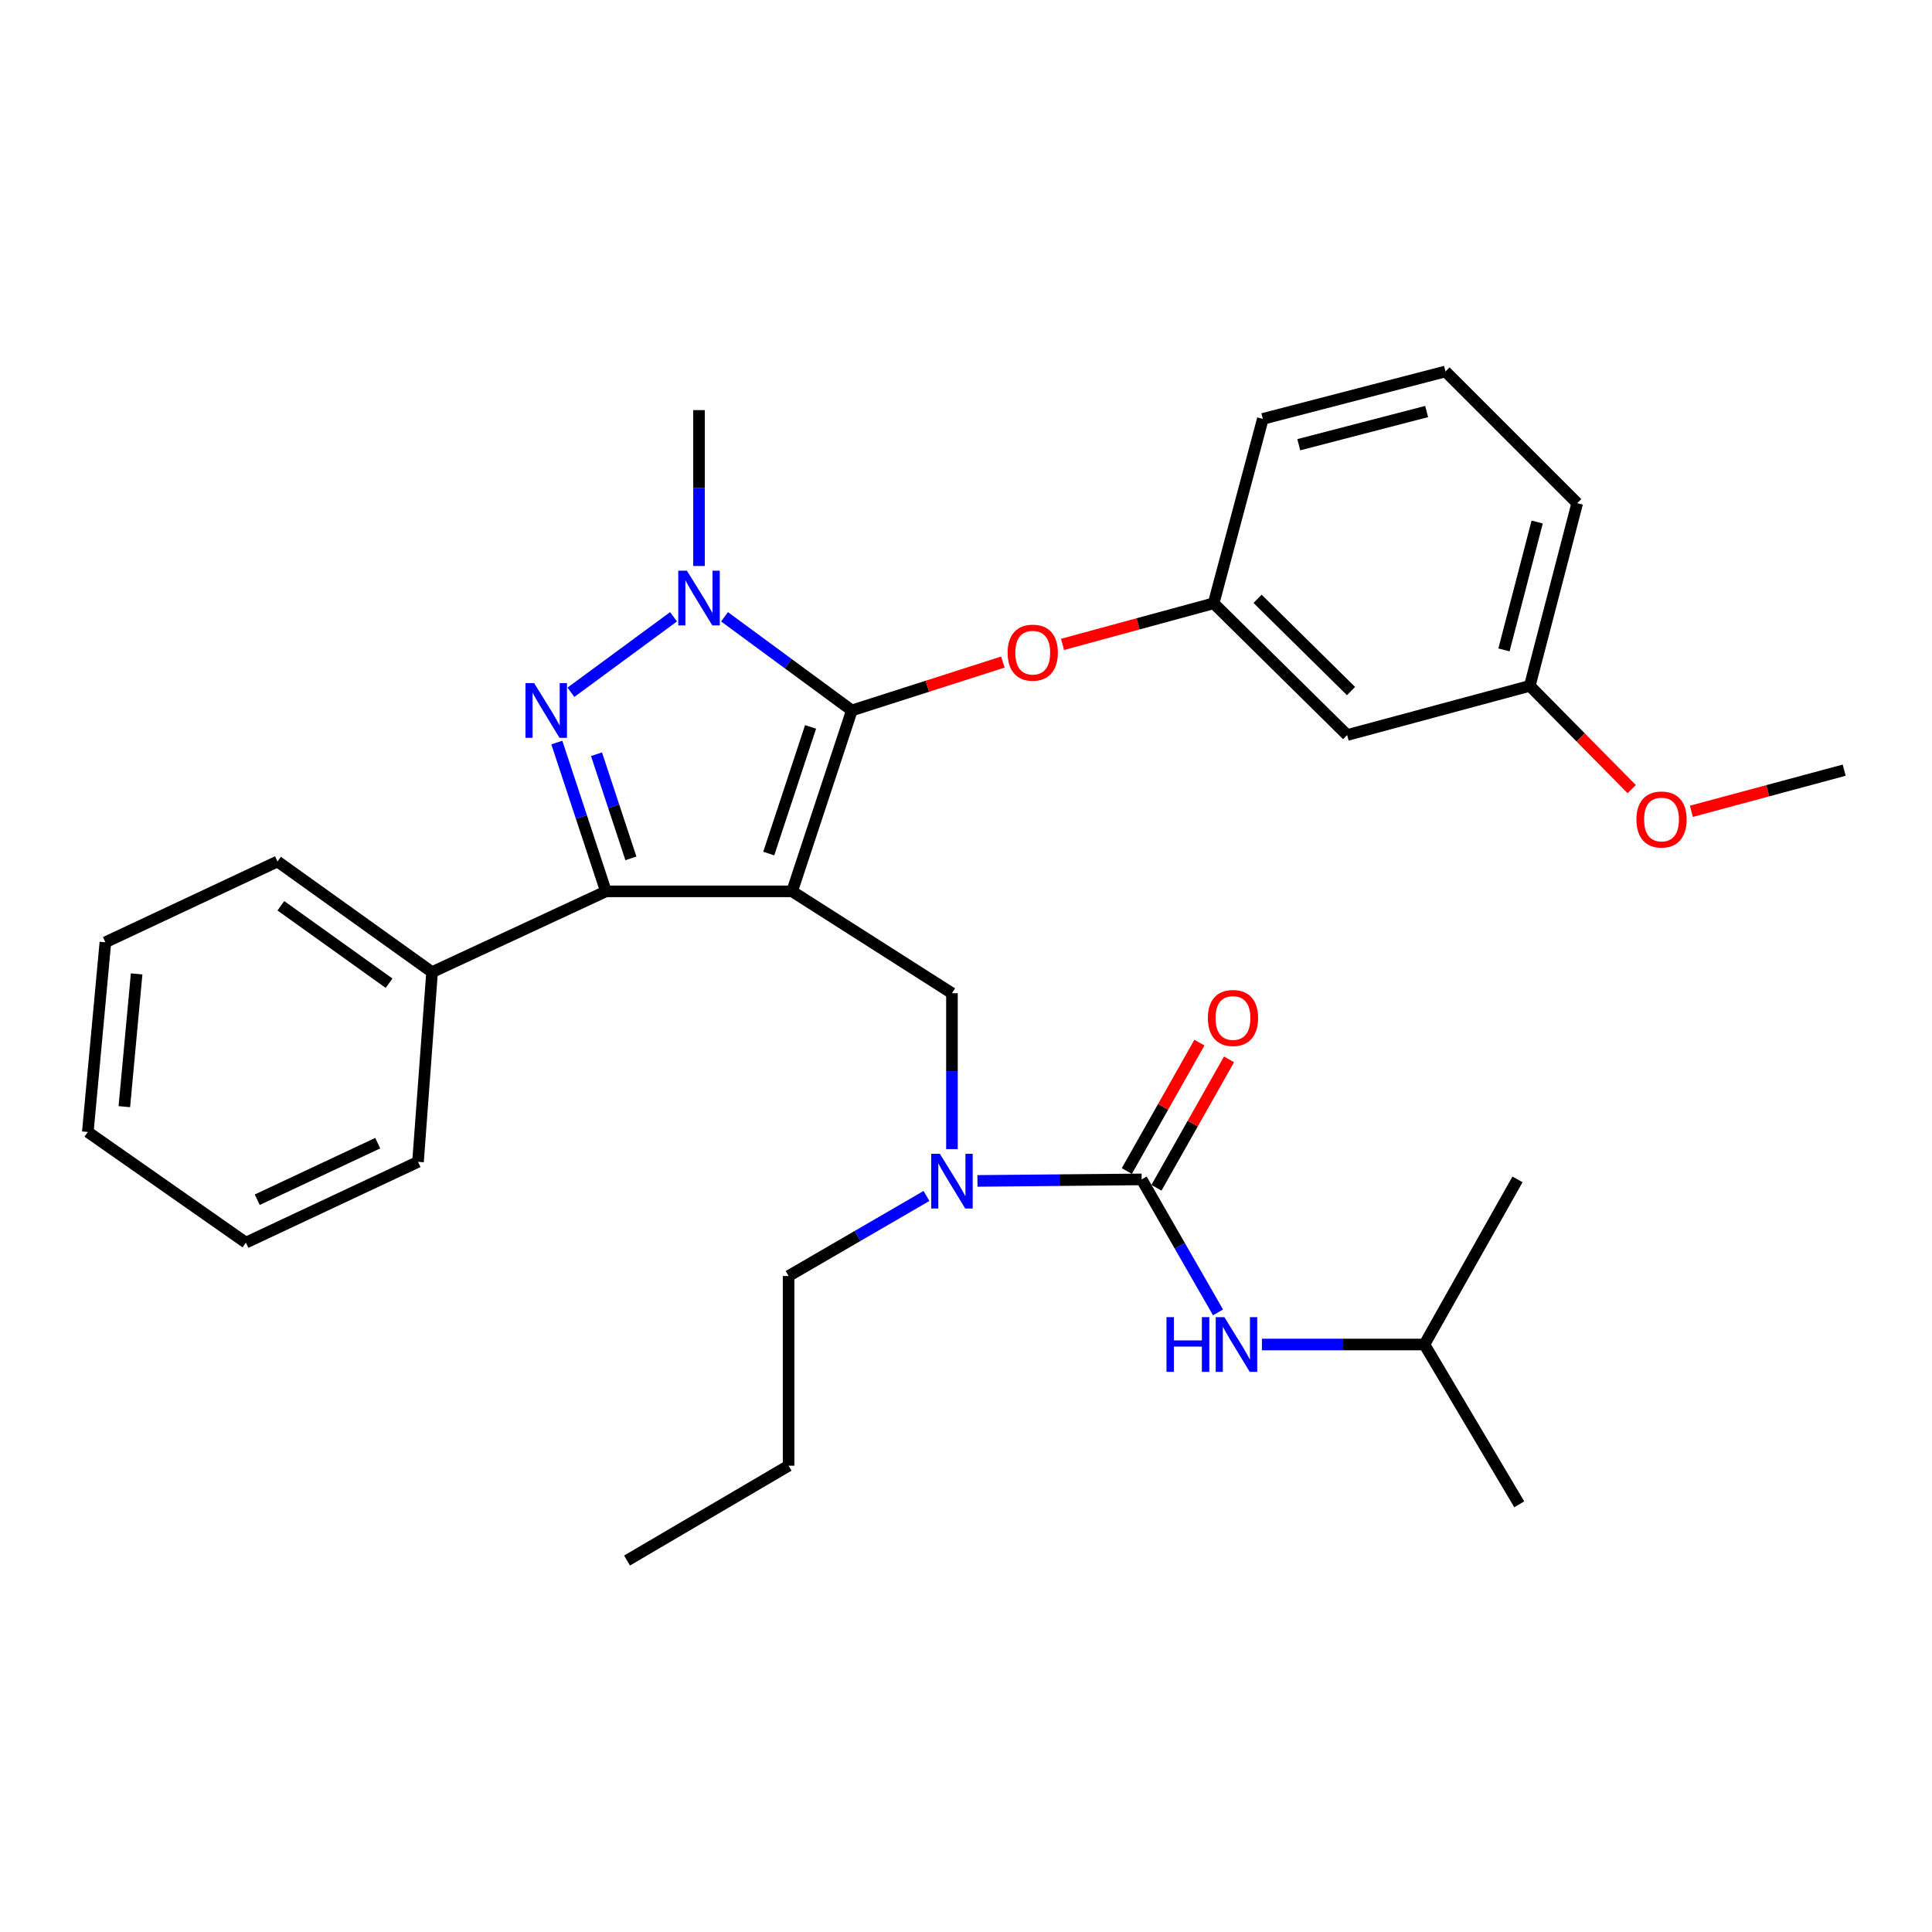 <?xml version='1.0' encoding='iso-8859-1'?>
<svg version='1.1' baseProfile='full'
              xmlns='http://www.w3.org/2000/svg'
                      xmlns:rdkit='http://www.rdkit.org/xml'
                      xmlns:xlink='http://www.w3.org/1999/xlink'
                  xml:space='preserve'
width='1000px' height='1000px' viewBox='0 0 1000 1000'>
<!-- END OF HEADER -->
<rect style='opacity:1.0;fill:#FFFFFF;stroke:none' width='1000' height='1000' x='0' y='0'> </rect>
<path class='bond-0' d='M 737.279,695.914 L 785.455,610.453' style='fill:none;fill-rule:evenodd;stroke:#000000;stroke-width:6px;stroke-linecap:butt;stroke-linejoin:miter;stroke-opacity:1' />
<path class='bond-1' d='M 737.279,695.914 L 786.365,778.634' style='fill:none;fill-rule:evenodd;stroke:#000000;stroke-width:6px;stroke-linecap:butt;stroke-linejoin:miter;stroke-opacity:1' />
<path class='bond-2' d='M 737.279,695.914 L 695.224,695.914' style='fill:none;fill-rule:evenodd;stroke:#000000;stroke-width:6px;stroke-linecap:butt;stroke-linejoin:miter;stroke-opacity:1' />
<path class='bond-2' d='M 695.224,695.914 L 653.169,695.914' style='fill:none;fill-rule:evenodd;stroke:#0000FF;stroke-width:6px;stroke-linecap:butt;stroke-linejoin:miter;stroke-opacity:1' />
<path class='bond-3' d='M 492.729,594.772 L 492.729,554.432' style='fill:none;fill-rule:evenodd;stroke:#0000FF;stroke-width:6px;stroke-linecap:butt;stroke-linejoin:miter;stroke-opacity:1' />
<path class='bond-3' d='M 492.729,554.432 L 492.729,514.092' style='fill:none;fill-rule:evenodd;stroke:#000000;stroke-width:6px;stroke-linecap:butt;stroke-linejoin:miter;stroke-opacity:1' />
<path class='bond-4' d='M 505.924,611.241 L 548.417,610.847' style='fill:none;fill-rule:evenodd;stroke:#0000FF;stroke-width:6px;stroke-linecap:butt;stroke-linejoin:miter;stroke-opacity:1' />
<path class='bond-4' d='M 548.417,610.847 L 590.911,610.453' style='fill:none;fill-rule:evenodd;stroke:#000000;stroke-width:6px;stroke-linecap:butt;stroke-linejoin:miter;stroke-opacity:1' />
<path class='bond-5' d='M 479.545,619.019 L 443.862,639.739' style='fill:none;fill-rule:evenodd;stroke:#0000FF;stroke-width:6px;stroke-linecap:butt;stroke-linejoin:miter;stroke-opacity:1' />
<path class='bond-5' d='M 443.862,639.739 L 408.179,660.459' style='fill:none;fill-rule:evenodd;stroke:#000000;stroke-width:6px;stroke-linecap:butt;stroke-linejoin:miter;stroke-opacity:1' />
<path class='bond-6' d='M 590.911,610.453 L 610.68,644.872' style='fill:none;fill-rule:evenodd;stroke:#000000;stroke-width:6px;stroke-linecap:butt;stroke-linejoin:miter;stroke-opacity:1' />
<path class='bond-6' d='M 610.68,644.872 L 630.449,679.29' style='fill:none;fill-rule:evenodd;stroke:#0000FF;stroke-width:6px;stroke-linecap:butt;stroke-linejoin:miter;stroke-opacity:1' />
<path class='bond-7' d='M 598.578,614.788 L 617.365,581.553' style='fill:none;fill-rule:evenodd;stroke:#000000;stroke-width:6px;stroke-linecap:butt;stroke-linejoin:miter;stroke-opacity:1' />
<path class='bond-7' d='M 617.365,581.553 L 636.152,548.319' style='fill:none;fill-rule:evenodd;stroke:#FF0000;stroke-width:6px;stroke-linecap:butt;stroke-linejoin:miter;stroke-opacity:1' />
<path class='bond-7' d='M 583.244,606.119 L 602.031,572.885' style='fill:none;fill-rule:evenodd;stroke:#000000;stroke-width:6px;stroke-linecap:butt;stroke-linejoin:miter;stroke-opacity:1' />
<path class='bond-7' d='M 602.031,572.885 L 620.818,539.651' style='fill:none;fill-rule:evenodd;stroke:#FF0000;stroke-width:6px;stroke-linecap:butt;stroke-linejoin:miter;stroke-opacity:1' />
<path class='bond-8' d='M 492.729,514.092 L 409.999,461.365' style='fill:none;fill-rule:evenodd;stroke:#000000;stroke-width:6px;stroke-linecap:butt;stroke-linejoin:miter;stroke-opacity:1' />
<path class='bond-9' d='M 375.008,319.251 L 407.96,343.488' style='fill:none;fill-rule:evenodd;stroke:#0000FF;stroke-width:6px;stroke-linecap:butt;stroke-linejoin:miter;stroke-opacity:1' />
<path class='bond-9' d='M 407.96,343.488 L 440.913,367.724' style='fill:none;fill-rule:evenodd;stroke:#000000;stroke-width:6px;stroke-linecap:butt;stroke-linejoin:miter;stroke-opacity:1' />
<path class='bond-10' d='M 348.619,319.252 L 295.509,358.319' style='fill:none;fill-rule:evenodd;stroke:#0000FF;stroke-width:6px;stroke-linecap:butt;stroke-linejoin:miter;stroke-opacity:1' />
<path class='bond-11' d='M 361.813,292.955 L 361.813,252.615' style='fill:none;fill-rule:evenodd;stroke:#0000FF;stroke-width:6px;stroke-linecap:butt;stroke-linejoin:miter;stroke-opacity:1' />
<path class='bond-11' d='M 361.813,252.615 L 361.813,212.275' style='fill:none;fill-rule:evenodd;stroke:#000000;stroke-width:6px;stroke-linecap:butt;stroke-linejoin:miter;stroke-opacity:1' />
<path class='bond-12' d='M 440.913,367.724 L 479.999,355.203' style='fill:none;fill-rule:evenodd;stroke:#000000;stroke-width:6px;stroke-linecap:butt;stroke-linejoin:miter;stroke-opacity:1' />
<path class='bond-12' d='M 479.999,355.203 L 519.086,342.682' style='fill:none;fill-rule:evenodd;stroke:#FF0000;stroke-width:6px;stroke-linecap:butt;stroke-linejoin:miter;stroke-opacity:1' />
<path class='bond-13' d='M 440.913,367.724 L 409.999,461.365' style='fill:none;fill-rule:evenodd;stroke:#000000;stroke-width:6px;stroke-linecap:butt;stroke-linejoin:miter;stroke-opacity:1' />
<path class='bond-13' d='M 419.549,376.248 L 397.909,441.797' style='fill:none;fill-rule:evenodd;stroke:#000000;stroke-width:6px;stroke-linecap:butt;stroke-linejoin:miter;stroke-opacity:1' />
<path class='bond-14' d='M 409.999,461.365 L 313.637,461.365' style='fill:none;fill-rule:evenodd;stroke:#000000;stroke-width:6px;stroke-linecap:butt;stroke-linejoin:miter;stroke-opacity:1' />
<path class='bond-15' d='M 313.637,461.365 L 223.636,503.18' style='fill:none;fill-rule:evenodd;stroke:#000000;stroke-width:6px;stroke-linecap:butt;stroke-linejoin:miter;stroke-opacity:1' />
<path class='bond-16' d='M 313.637,461.365 L 300.925,422.857' style='fill:none;fill-rule:evenodd;stroke:#000000;stroke-width:6px;stroke-linecap:butt;stroke-linejoin:miter;stroke-opacity:1' />
<path class='bond-16' d='M 300.925,422.857 L 288.212,384.349' style='fill:none;fill-rule:evenodd;stroke:#0000FF;stroke-width:6px;stroke-linecap:butt;stroke-linejoin:miter;stroke-opacity:1' />
<path class='bond-16' d='M 326.55,444.291 L 317.651,417.335' style='fill:none;fill-rule:evenodd;stroke:#000000;stroke-width:6px;stroke-linecap:butt;stroke-linejoin:miter;stroke-opacity:1' />
<path class='bond-16' d='M 317.651,417.335 L 308.753,390.38' style='fill:none;fill-rule:evenodd;stroke:#0000FF;stroke-width:6px;stroke-linecap:butt;stroke-linejoin:miter;stroke-opacity:1' />
<path class='bond-17' d='M 408.179,660.459 L 408.179,758.641' style='fill:none;fill-rule:evenodd;stroke:#000000;stroke-width:6px;stroke-linecap:butt;stroke-linejoin:miter;stroke-opacity:1' />
<path class='bond-18' d='M 408.179,758.641 L 324.549,807.728' style='fill:none;fill-rule:evenodd;stroke:#000000;stroke-width:6px;stroke-linecap:butt;stroke-linejoin:miter;stroke-opacity:1' />
<path class='bond-19' d='M 549.97,333.535 L 589.078,322.901' style='fill:none;fill-rule:evenodd;stroke:#FF0000;stroke-width:6px;stroke-linecap:butt;stroke-linejoin:miter;stroke-opacity:1' />
<path class='bond-19' d='M 589.078,322.901 L 628.186,312.267' style='fill:none;fill-rule:evenodd;stroke:#000000;stroke-width:6px;stroke-linecap:butt;stroke-linejoin:miter;stroke-opacity:1' />
<path class='bond-20' d='M 791.816,355.002 L 816.368,260.451' style='fill:none;fill-rule:evenodd;stroke:#000000;stroke-width:6px;stroke-linecap:butt;stroke-linejoin:miter;stroke-opacity:1' />
<path class='bond-20' d='M 778.449,336.392 L 795.636,270.206' style='fill:none;fill-rule:evenodd;stroke:#000000;stroke-width:6px;stroke-linecap:butt;stroke-linejoin:miter;stroke-opacity:1' />
<path class='bond-21' d='M 791.816,355.002 L 697.274,380.455' style='fill:none;fill-rule:evenodd;stroke:#000000;stroke-width:6px;stroke-linecap:butt;stroke-linejoin:miter;stroke-opacity:1' />
<path class='bond-22' d='M 791.816,355.002 L 818.196,381.731' style='fill:none;fill-rule:evenodd;stroke:#000000;stroke-width:6px;stroke-linecap:butt;stroke-linejoin:miter;stroke-opacity:1' />
<path class='bond-22' d='M 818.196,381.731 L 844.577,408.46' style='fill:none;fill-rule:evenodd;stroke:#FF0000;stroke-width:6px;stroke-linecap:butt;stroke-linejoin:miter;stroke-opacity:1' />
<path class='bond-23' d='M 816.368,260.451 L 748.18,192.272' style='fill:none;fill-rule:evenodd;stroke:#000000;stroke-width:6px;stroke-linecap:butt;stroke-linejoin:miter;stroke-opacity:1' />
<path class='bond-24' d='M 748.18,192.272 L 653.639,216.816' style='fill:none;fill-rule:evenodd;stroke:#000000;stroke-width:6px;stroke-linecap:butt;stroke-linejoin:miter;stroke-opacity:1' />
<path class='bond-24' d='M 738.425,213.003 L 672.246,230.184' style='fill:none;fill-rule:evenodd;stroke:#000000;stroke-width:6px;stroke-linecap:butt;stroke-linejoin:miter;stroke-opacity:1' />
<path class='bond-25' d='M 223.636,503.18 L 143.637,445.913' style='fill:none;fill-rule:evenodd;stroke:#000000;stroke-width:6px;stroke-linecap:butt;stroke-linejoin:miter;stroke-opacity:1' />
<path class='bond-25' d='M 201.383,508.913 L 145.383,468.826' style='fill:none;fill-rule:evenodd;stroke:#000000;stroke-width:6px;stroke-linecap:butt;stroke-linejoin:miter;stroke-opacity:1' />
<path class='bond-26' d='M 223.636,503.18 L 216.365,601.362' style='fill:none;fill-rule:evenodd;stroke:#000000;stroke-width:6px;stroke-linecap:butt;stroke-linejoin:miter;stroke-opacity:1' />
<path class='bond-27' d='M 143.637,445.913 L 54.546,487.728' style='fill:none;fill-rule:evenodd;stroke:#000000;stroke-width:6px;stroke-linecap:butt;stroke-linejoin:miter;stroke-opacity:1' />
<path class='bond-28' d='M 54.546,487.728 L 45.455,585.91' style='fill:none;fill-rule:evenodd;stroke:#000000;stroke-width:6px;stroke-linecap:butt;stroke-linejoin:miter;stroke-opacity:1' />
<path class='bond-28' d='M 70.722,504.08 L 64.358,572.807' style='fill:none;fill-rule:evenodd;stroke:#000000;stroke-width:6px;stroke-linecap:butt;stroke-linejoin:miter;stroke-opacity:1' />
<path class='bond-29' d='M 45.455,585.91 L 127.274,643.187' style='fill:none;fill-rule:evenodd;stroke:#000000;stroke-width:6px;stroke-linecap:butt;stroke-linejoin:miter;stroke-opacity:1' />
<path class='bond-30' d='M 127.274,643.187 L 216.365,601.362' style='fill:none;fill-rule:evenodd;stroke:#000000;stroke-width:6px;stroke-linecap:butt;stroke-linejoin:miter;stroke-opacity:1' />
<path class='bond-30' d='M 133.153,620.969 L 195.516,591.691' style='fill:none;fill-rule:evenodd;stroke:#000000;stroke-width:6px;stroke-linecap:butt;stroke-linejoin:miter;stroke-opacity:1' />
<path class='bond-31' d='M 653.639,216.816 L 628.186,312.267' style='fill:none;fill-rule:evenodd;stroke:#000000;stroke-width:6px;stroke-linecap:butt;stroke-linejoin:miter;stroke-opacity:1' />
<path class='bond-32' d='M 628.186,312.267 L 697.274,380.455' style='fill:none;fill-rule:evenodd;stroke:#000000;stroke-width:6px;stroke-linecap:butt;stroke-linejoin:miter;stroke-opacity:1' />
<path class='bond-32' d='M 650.922,309.959 L 699.284,357.69' style='fill:none;fill-rule:evenodd;stroke:#000000;stroke-width:6px;stroke-linecap:butt;stroke-linejoin:miter;stroke-opacity:1' />
<path class='bond-33' d='M 875.452,419.932 L 914.998,409.285' style='fill:none;fill-rule:evenodd;stroke:#FF0000;stroke-width:6px;stroke-linecap:butt;stroke-linejoin:miter;stroke-opacity:1' />
<path class='bond-33' d='M 914.998,409.285 L 954.545,398.638' style='fill:none;fill-rule:evenodd;stroke:#000000;stroke-width:6px;stroke-linecap:butt;stroke-linejoin:miter;stroke-opacity:1' />
<path  class='atom-1' d='M 486.469 597.204
L 495.749 612.204
Q 496.669 613.684, 498.149 616.364
Q 499.629 619.044, 499.709 619.204
L 499.709 597.204
L 503.469 597.204
L 503.469 625.524
L 499.589 625.524
L 489.629 609.124
Q 488.469 607.204, 487.229 605.004
Q 486.029 602.804, 485.669 602.124
L 485.669 625.524
L 481.989 625.524
L 481.989 597.204
L 486.469 597.204
' fill='#0000FF'/>
<path  class='atom-3' d='M 603.777 681.754
L 607.617 681.754
L 607.617 693.794
L 622.097 693.794
L 622.097 681.754
L 625.937 681.754
L 625.937 710.074
L 622.097 710.074
L 622.097 696.994
L 607.617 696.994
L 607.617 710.074
L 603.777 710.074
L 603.777 681.754
' fill='#0000FF'/>
<path  class='atom-3' d='M 633.737 681.754
L 643.017 696.754
Q 643.937 698.234, 645.417 700.914
Q 646.897 703.594, 646.977 703.754
L 646.977 681.754
L 650.737 681.754
L 650.737 710.074
L 646.857 710.074
L 636.897 693.674
Q 635.737 691.754, 634.497 689.554
Q 633.297 687.354, 632.937 686.674
L 632.937 710.074
L 629.257 710.074
L 629.257 681.754
L 633.737 681.754
' fill='#0000FF'/>
<path  class='atom-4' d='M 625.187 526.903
Q 625.187 520.103, 628.547 516.303
Q 631.907 512.503, 638.187 512.503
Q 644.467 512.503, 647.827 516.303
Q 651.187 520.103, 651.187 526.903
Q 651.187 533.783, 647.787 537.703
Q 644.387 541.583, 638.187 541.583
Q 631.947 541.583, 628.547 537.703
Q 625.187 533.823, 625.187 526.903
M 638.187 538.383
Q 642.507 538.383, 644.827 535.503
Q 647.187 532.583, 647.187 526.903
Q 647.187 521.343, 644.827 518.543
Q 642.507 515.703, 638.187 515.703
Q 633.867 515.703, 631.507 518.503
Q 629.187 521.303, 629.187 526.903
Q 629.187 532.623, 631.507 535.503
Q 633.867 538.383, 638.187 538.383
' fill='#FF0000'/>
<path  class='atom-8' d='M 355.553 295.387
L 364.833 310.387
Q 365.753 311.867, 367.233 314.547
Q 368.713 317.227, 368.793 317.387
L 368.793 295.387
L 372.553 295.387
L 372.553 323.707
L 368.673 323.707
L 358.713 307.307
Q 357.553 305.387, 356.313 303.187
Q 355.113 300.987, 354.753 300.307
L 354.753 323.707
L 351.073 323.707
L 351.073 295.387
L 355.553 295.387
' fill='#0000FF'/>
<path  class='atom-12' d='M 276.464 353.564
L 285.744 368.564
Q 286.664 370.044, 288.144 372.724
Q 289.624 375.404, 289.704 375.564
L 289.704 353.564
L 293.464 353.564
L 293.464 381.884
L 289.584 381.884
L 279.624 365.484
Q 278.464 363.564, 277.224 361.364
Q 276.024 359.164, 275.664 358.484
L 275.664 381.884
L 271.984 381.884
L 271.984 353.564
L 276.464 353.564
' fill='#0000FF'/>
<path  class='atom-16' d='M 521.544 337.81
Q 521.544 331.01, 524.904 327.21
Q 528.264 323.41, 534.544 323.41
Q 540.824 323.41, 544.184 327.21
Q 547.544 331.01, 547.544 337.81
Q 547.544 344.69, 544.144 348.61
Q 540.744 352.49, 534.544 352.49
Q 528.304 352.49, 524.904 348.61
Q 521.544 344.73, 521.544 337.81
M 534.544 349.29
Q 538.864 349.29, 541.184 346.41
Q 543.544 343.49, 543.544 337.81
Q 543.544 332.25, 541.184 329.45
Q 538.864 326.61, 534.544 326.61
Q 530.224 326.61, 527.864 329.41
Q 525.544 332.21, 525.544 337.81
Q 525.544 343.53, 527.864 346.41
Q 530.224 349.29, 534.544 349.29
' fill='#FF0000'/>
<path  class='atom-30' d='M 847.004 424.171
Q 847.004 417.371, 850.364 413.571
Q 853.724 409.771, 860.004 409.771
Q 866.284 409.771, 869.644 413.571
Q 873.004 417.371, 873.004 424.171
Q 873.004 431.051, 869.604 434.971
Q 866.204 438.851, 860.004 438.851
Q 853.764 438.851, 850.364 434.971
Q 847.004 431.091, 847.004 424.171
M 860.004 435.651
Q 864.324 435.651, 866.644 432.771
Q 869.004 429.851, 869.004 424.171
Q 869.004 418.611, 866.644 415.811
Q 864.324 412.971, 860.004 412.971
Q 855.684 412.971, 853.324 415.771
Q 851.004 418.571, 851.004 424.171
Q 851.004 429.891, 853.324 432.771
Q 855.684 435.651, 860.004 435.651
' fill='#FF0000'/>
</svg>
